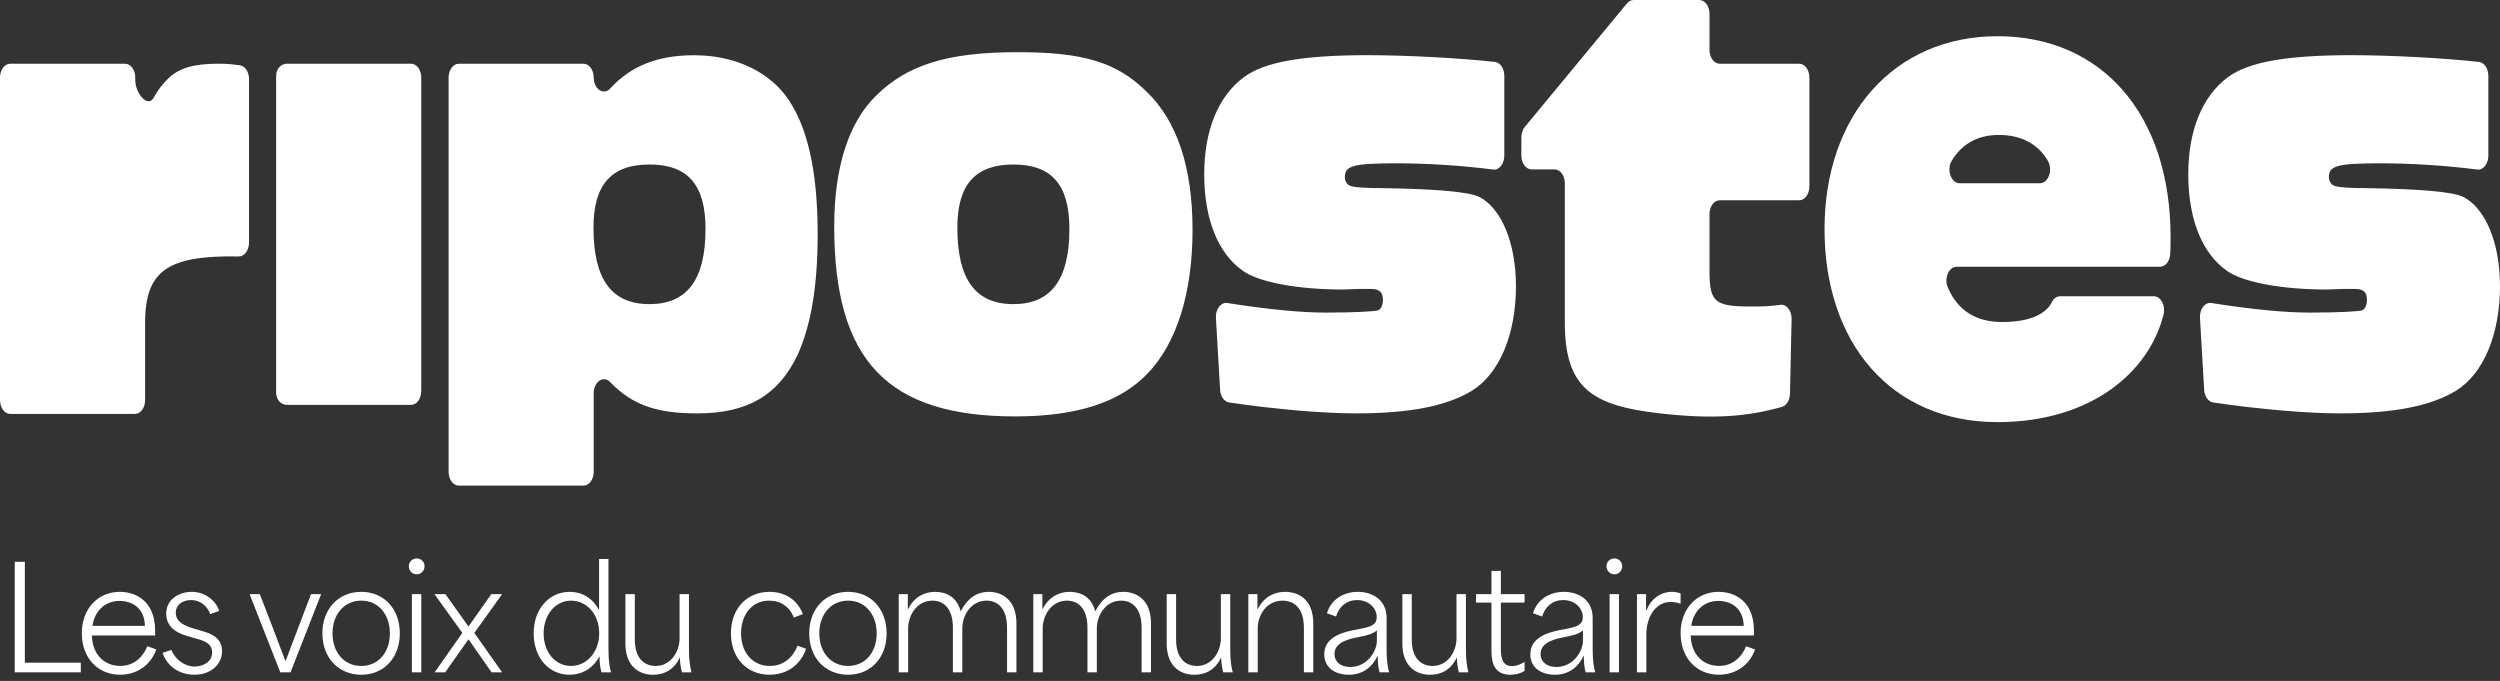 <?xml version="1.0" encoding="UTF-8"?> <svg xmlns="http://www.w3.org/2000/svg" width="257" height="70" viewBox="0 0 257 70" fill="none"><rect x="0" y="0" width="257" height="70" fill="#333333" stroke="none"/><path d="M0 41.135V7.976C0 7.19 0.47 6.553 1.05 6.553H12.856C13.437 6.553 13.906 7.19 13.906 7.976V8.231C13.906 9.596 15.196 11.133 15.798 10.038C16.23 9.252 16.729 8.607 17.315 8.048C18.42 6.987 19.94 6.55 22.425 6.55C23.195 6.55 23.778 6.587 24.662 6.713C25.195 6.79 25.601 7.4 25.601 8.128V24.939C25.601 25.73 25.124 26.372 24.538 26.362C16.93 26.229 14.785 27.963 14.919 33.754V41.129C14.919 41.915 14.45 42.552 13.869 42.552H1.053C0.472 42.552 0.003 41.915 0.003 41.129L0 41.135Z" fill="white"></path><path d="M28.387 7.792C28.387 7.107 28.878 6.55 29.482 6.55H42.256C42.837 6.55 43.306 7.187 43.306 7.973V40.197C43.306 40.983 42.837 41.62 42.256 41.62H29.482C28.878 41.62 28.387 41.063 28.387 40.378V7.792Z" fill="white"></path><path d="M80.74 9.798C78.714 7.176 75.308 5.678 71.348 5.678C67.649 5.678 64.858 6.76 62.737 9.092C62.539 9.31 62.312 9.406 62.091 9.406C61.547 9.406 61.033 8.82 61.033 7.975C61.033 7.189 60.563 6.552 59.983 6.552H47.166C46.586 6.552 46.116 7.189 46.116 7.975V48.499C46.116 49.285 46.586 49.922 47.166 49.922H59.983C60.563 49.922 61.033 49.285 61.033 48.499V40.423C61.033 39.242 62.033 38.56 62.724 39.277C65.011 41.657 67.544 42.496 71.67 42.496C76.873 42.496 80.004 40.623 81.983 36.506C83.365 33.447 84.056 29.455 84.056 24.088C84.056 17.411 82.951 12.732 80.74 9.798ZM66.768 31.265C62.856 31.265 61.009 28.706 61.009 23.401C61.009 18.97 62.853 16.91 66.768 16.91C70.683 16.91 72.528 18.97 72.528 23.526C72.528 28.768 70.625 31.265 66.768 31.265Z" fill="white"></path><path d="M117.805 9.358C114.718 6.363 111.312 5.364 104.59 5.364C97.406 5.364 93.217 6.675 90.04 9.859C87.23 12.603 85.758 17.221 85.758 23.275C85.758 37.065 91.238 42.807 104.36 42.807C110.668 42.807 115.135 41.374 117.989 38.376C120.981 35.256 122.593 30.076 122.593 23.648C122.593 17.221 121.026 12.417 117.805 9.358ZM104.176 31.264C100.263 31.264 98.416 28.706 98.416 23.401C98.416 18.969 100.263 16.91 104.176 16.91C108.088 16.91 109.935 18.969 109.935 23.526C109.935 28.767 108.033 31.264 104.176 31.264Z" fill="white"></path><path d="M154.64 16.012C154.64 16.854 154.104 17.512 153.487 17.43C150.492 17.03 146.717 16.787 143.591 16.787C139.079 16.787 138.248 17.038 138.248 18.224C138.248 18.535 138.385 18.847 138.662 19.034C138.939 19.241 140.151 19.345 142.301 19.345C147.672 19.429 150.911 19.72 152.017 20.219C154.32 21.344 155.84 24.962 155.84 29.394C155.84 34.385 154.136 38.443 151.281 40.188C148.704 41.747 144.881 42.496 139.401 42.496C136.138 42.496 131.349 42.107 126.363 41.377C125.859 41.302 125.466 40.756 125.427 40.074L124.996 32.679C124.944 31.787 125.506 31.051 126.163 31.152C130.495 31.824 133.755 32.136 136.362 32.136C139.264 32.136 141.472 32.011 141.704 31.885C141.981 31.76 142.166 31.323 142.166 30.825C142.166 30.015 141.797 29.7 140.876 29.7H139.771L138.021 29.762C133.418 29.762 129.365 29.013 127.753 27.827C125.176 26.018 123.793 22.46 123.793 17.904C123.793 13.347 125.268 9.854 127.891 7.919C130.009 6.361 133.922 5.673 140.599 5.673C144.659 5.673 150.239 5.982 153.677 6.366C154.223 6.427 154.642 7.043 154.642 7.784V16.004L154.64 16.012Z" fill="white"></path><path d="M184.008 40.481C183.995 41.137 183.649 41.699 183.174 41.832C179.637 42.824 176.186 43.125 170.624 42.493C163.604 41.697 160.863 39.871 160.863 33.132V18.836C160.863 18.05 160.393 17.413 159.813 17.413H157.447C156.866 17.413 156.396 16.777 156.396 15.991V14.115C156.396 13.71 156.523 13.323 156.747 13.052L167.242 0.362C167.435 0.131 167.683 0 167.941 0H174.687C175.268 0 175.737 0.637 175.737 1.423V5.127C175.737 5.913 176.207 6.55 176.787 6.55H184.955C185.536 6.55 186.005 7.187 186.005 7.973V19.167C186.005 19.953 185.536 20.59 184.955 20.59H176.787C176.207 20.59 175.737 21.227 175.737 22.013V27.827C175.737 31.073 176.244 31.509 180.067 31.509C181.412 31.509 182.069 31.475 183.011 31.336C183.644 31.243 184.195 31.928 184.177 32.794L184.011 40.479L184.008 40.481Z" fill="white"></path><path d="M255.8 16.012C255.8 16.854 255.264 17.512 254.647 17.43C251.652 17.03 247.877 16.787 244.751 16.787C240.239 16.787 239.408 17.038 239.408 18.224C239.408 18.535 239.546 18.847 239.823 19.034C240.099 19.241 241.311 19.345 243.461 19.345C248.832 19.429 252.071 19.72 253.177 20.219C255.48 21.344 257 24.962 257 29.394C257 34.385 255.296 38.443 252.441 40.188C249.864 41.747 246.041 42.496 240.561 42.496C237.298 42.496 232.509 42.107 227.523 41.377C227.019 41.302 226.626 40.756 226.587 40.074L226.157 32.679C226.104 31.787 226.666 31.051 227.323 31.152C231.655 31.824 234.916 32.136 237.522 32.136C240.424 32.136 242.632 32.011 242.865 31.885C243.142 31.76 243.326 31.323 243.326 30.825C243.326 30.015 242.957 29.7 242.036 29.7H240.931L239.182 29.762C234.578 29.762 230.526 29.013 228.914 27.827C226.336 26.018 224.954 22.46 224.954 17.904C224.954 13.347 226.428 9.854 229.051 7.919C231.169 6.361 235.082 5.673 241.759 5.673C245.819 5.673 251.399 5.982 254.837 6.366C255.383 6.427 255.802 7.043 255.802 7.784V16.004L255.8 16.012Z" fill="white"></path><path d="M205.349 43.394C194.395 43.394 187.562 35.245 187.562 23.558C187.562 11.871 194.688 3.723 205.349 3.723C216.01 3.723 223.136 11.693 223.136 24.382C223.136 25.035 223.123 25.597 223.104 26.076C223.075 26.831 222.613 27.422 222.054 27.422H201.146C200.336 27.422 199.827 28.616 200.239 29.562C201.241 31.872 203.046 33.103 205.842 33.103C208.969 33.103 210.425 32.096 210.916 31.078C211.106 30.684 211.435 30.457 211.781 30.457H221.416C222.131 30.457 222.642 31.406 222.413 32.325C220.933 38.286 214.905 43.394 205.346 43.394H205.349ZM201.46 18.839H209.699C210.58 18.839 211.063 17.464 210.52 16.526C209.665 15.05 208.066 13.872 205.491 13.872C203.304 13.872 201.674 14.797 200.632 16.537C200.078 17.459 200.582 18.842 201.458 18.842L201.46 18.839Z" fill="white"></path><path d="M1.514 57.753H2.554V68.124H8.308V69.115H1.514V57.753Z" fill="white"></path><path d="M8.408 65.111C8.408 62.606 10.038 60.842 12.315 60.842C13.829 60.842 15.95 61.657 15.95 64.876V65.326H9.447C9.489 67.264 10.703 68.457 12.376 68.457C13.745 68.457 14.697 67.554 15.146 66.432L16.069 66.768C15.462 68.415 14.051 69.361 12.333 69.361C10.083 69.361 8.41 67.655 8.41 65.108L8.408 65.111ZM14.898 64.338C14.855 62.43 13.499 61.774 12.289 61.774C10.774 61.774 9.722 62.838 9.505 64.338H14.898Z" fill="white"></path><path d="M16.715 67.106L17.623 66.816C18.027 67.837 19.021 68.521 20.003 68.521C20.665 68.521 21.805 68.186 21.805 67.064C21.805 66.147 20.982 65.87 20.132 65.635L19.367 65.417C18.618 65.198 17.087 64.719 17.087 63.085C17.087 61.556 18.473 60.842 19.713 60.842C21.082 60.842 22.179 61.716 22.538 62.808L21.602 63.128C21.343 62.371 20.665 61.687 19.625 61.687C18.731 61.687 18.069 62.195 18.069 62.998C18.069 64.018 19.151 64.38 19.916 64.615L20.665 64.833C21.53 65.081 22.828 65.476 22.828 66.93C22.828 68.3 21.675 69.363 19.987 69.363C18.415 69.363 17.146 68.46 16.713 67.106H16.715Z" fill="white"></path><path d="M25.657 61.076H26.709C27.604 63.362 28.453 65.619 29.334 67.938H29.363C30.242 65.622 31.094 63.365 31.973 61.076H33.012L29.867 69.115H28.815L25.657 61.076Z" fill="white"></path><path d="M33.141 65.111C33.141 62.606 34.785 60.842 37.135 60.842C39.486 60.842 41.101 62.603 41.101 65.111C41.101 67.618 39.47 69.363 37.135 69.363C34.801 69.363 33.141 67.615 33.141 65.111ZM37.138 68.46C38.882 68.46 40.08 67.077 40.08 65.111C40.08 63.144 38.882 61.745 37.138 61.745C35.394 61.745 34.181 63.144 34.181 65.111C34.181 67.077 35.392 68.46 37.138 68.46Z" fill="white"></path><path d="M42.85 57.404C43.296 57.404 43.644 57.769 43.644 58.206C43.644 58.673 43.298 59.038 42.85 59.038C42.375 59.038 42.027 58.673 42.027 58.206C42.027 57.769 42.373 57.404 42.85 57.404ZM42.343 61.076H43.309V69.115H42.343V61.076Z" fill="white"></path><path d="M47.522 65.068V65.054L44.667 61.079H45.791C46.57 62.184 47.348 63.277 48.142 64.385H48.171L50.508 61.079H51.619C50.667 62.403 49.73 63.73 48.765 65.054V65.068L51.619 69.118H50.538C49.743 67.996 48.965 66.861 48.174 65.739H48.145L45.765 69.118H44.683C45.62 67.764 46.572 66.424 47.525 65.068H47.522Z" fill="white"></path><path d="M54.862 65.11C54.862 62.547 56.492 60.841 58.569 60.841C59.824 60.841 60.919 61.484 61.555 62.677H61.584V57.463H62.55V66.594C62.55 67.948 62.65 68.489 62.808 69.115H61.827C61.682 68.532 61.624 68.036 61.639 67.498H61.61C60.961 68.721 59.809 69.363 58.553 69.363C56.418 69.363 54.862 67.602 54.862 65.11ZM58.698 68.46C60.283 68.46 61.597 67.077 61.597 65.094C61.597 63.112 60.286 61.745 58.698 61.745C57.11 61.745 55.885 63.173 55.885 65.11C55.885 67.047 57.083 68.46 58.698 68.46Z" fill="white"></path><path d="M64.293 66.115V61.076H65.259V65.737C65.259 67.791 66.34 68.46 67.393 68.46C68.995 68.46 69.86 66.944 69.86 65.619V61.076H70.825V66.597C70.825 67.951 70.926 68.492 71.084 69.118H70.103C69.957 68.534 69.899 68.055 69.899 67.631H69.87C69.279 68.841 68.298 69.366 67.145 69.366C65.731 69.366 64.29 68.55 64.29 66.118L64.293 66.115Z" fill="white"></path><path d="M75.139 65.111C75.139 62.56 76.783 60.842 79.104 60.842C80.519 60.842 81.901 61.497 82.537 63.128L81.6 63.493C81.197 62.387 80.26 61.745 79.062 61.745C77.289 61.745 76.179 63.203 76.179 65.111C76.179 67.12 77.405 68.46 79.136 68.46C80.563 68.46 81.529 67.557 81.991 66.376L82.869 66.696C82.249 68.444 80.822 69.361 79.104 69.361C76.783 69.361 75.139 67.642 75.139 65.108V65.111Z" fill="white"></path><path d="M83.186 65.111C83.186 62.606 84.829 60.842 87.18 60.842C89.531 60.842 91.145 62.603 91.145 65.111C91.145 67.618 89.515 69.363 87.18 69.363C84.845 69.363 83.186 67.615 83.186 65.111ZM87.183 68.46C88.926 68.46 90.124 67.077 90.124 65.111C90.124 63.144 88.926 61.745 87.183 61.745C85.439 61.745 84.225 63.144 84.225 65.111C84.225 67.077 85.436 68.46 87.183 68.46Z" fill="white"></path><path d="M92.388 61.076H93.324V62.619H93.353C93.973 61.367 95.026 60.842 96.123 60.842C97.221 60.842 98.358 61.321 98.749 62.822H98.778C99.543 61.335 100.579 60.842 101.648 60.842C103.004 60.842 104.489 61.657 104.489 64.077V69.115H103.524V64.514C103.524 62.489 102.513 61.745 101.418 61.745C99.862 61.745 98.923 63.203 98.923 64.628V69.115H97.957V64.514C97.957 62.489 96.947 61.745 95.852 61.745C94.295 61.745 93.356 63.203 93.356 64.628V69.115H92.39V61.076H92.388Z" fill="white"></path><path d="M106.22 61.076H107.157V62.619H107.186C107.806 61.367 108.858 60.842 109.956 60.842C111.053 60.842 112.191 61.321 112.581 62.822H112.61C113.375 61.335 114.412 60.842 115.48 60.842C116.836 60.842 118.322 61.657 118.322 64.077V69.115H117.356V64.514C117.356 62.489 116.346 61.745 115.251 61.745C113.694 61.745 112.755 63.203 112.755 64.628V69.115H111.79V64.514C111.79 62.489 110.779 61.745 109.684 61.745C108.128 61.745 107.188 63.203 107.188 64.628V69.115H106.223V61.076H106.22Z" fill="white"></path><path d="M119.936 66.115V61.076H120.902V65.737C120.902 67.791 121.983 68.46 123.036 68.46C124.638 68.46 125.503 66.944 125.503 65.619V61.076H126.468V66.597C126.468 67.951 126.569 68.492 126.727 69.118H125.746C125.6 68.534 125.542 68.055 125.542 67.631H125.513C124.922 68.841 123.941 69.366 122.788 69.366C121.374 69.366 119.934 68.55 119.934 66.118L119.936 66.115Z" fill="white"></path><path d="M128.328 61.076H129.265V62.619H129.294C129.93 61.367 130.966 60.842 132.106 60.842C133.52 60.842 135.005 61.644 135.005 64.077V69.115H134.04V64.514C134.04 62.505 133.016 61.745 131.848 61.745C130.217 61.745 129.294 63.203 129.294 64.628V69.115H128.328V61.076Z" fill="white"></path><path d="M136.132 67.266C136.132 65.753 137.488 65.124 139.003 64.804C140.475 64.498 141.527 64.468 141.527 63.434C141.527 62.531 140.733 61.687 139.509 61.687C138.441 61.687 137.663 62.342 137.346 63.376L136.409 63.04C136.884 61.497 138.256 60.842 139.583 60.842C141.026 60.842 142.541 61.614 142.541 63.522V66.595C142.541 67.935 142.641 68.489 142.799 69.115H141.818C141.673 68.548 141.63 68.066 141.63 67.439H141.601C141.097 68.532 140.116 69.363 138.66 69.363C137.304 69.363 136.135 68.678 136.135 67.266H136.132ZM138.829 68.564C140.501 68.564 141.541 66.976 141.541 65.899V64.807C141.095 65.156 140.718 65.286 139.652 65.492C138.728 65.668 137.185 66.001 137.185 67.226C137.185 68.042 137.821 68.567 138.829 68.567V68.564Z" fill="white"></path><path d="M144.163 66.115V61.076H145.128V65.737C145.128 67.791 146.21 68.46 147.263 68.46C148.864 68.46 149.729 66.944 149.729 65.619V61.076H150.695V66.597C150.695 67.951 150.795 68.492 150.954 69.118H149.972C149.827 68.534 149.769 68.055 149.769 67.631H149.74C149.149 68.841 148.168 69.366 147.015 69.366C145.601 69.366 144.16 68.55 144.16 66.118L144.163 66.115Z" fill="white"></path><path d="M153.323 66.698V61.95H151.737V61.076H153.323V58.688H154.288V61.076H156.726V61.95H154.288V66.421C154.288 67.325 154.288 68.476 155.428 68.476C155.79 68.476 156.235 68.359 156.726 68.039V68.971C156.323 69.233 155.774 69.366 155.27 69.366C153.323 69.366 153.323 67.647 153.323 66.701V66.698Z" fill="white"></path><path d="M157.317 67.266C157.317 65.753 158.673 65.124 160.188 64.804C161.66 64.498 162.713 64.468 162.713 63.434C162.713 62.531 161.918 61.687 160.694 61.687C159.626 61.687 158.848 62.342 158.531 63.376L157.594 63.04C158.069 61.497 159.441 60.842 160.768 60.842C162.211 60.842 163.726 61.614 163.726 63.522V66.595C163.726 67.935 163.826 68.489 163.984 69.115H163.003C162.858 68.548 162.815 68.066 162.815 67.439H162.786C162.283 68.532 161.301 69.363 159.845 69.363C158.489 69.363 157.32 68.678 157.32 67.266H157.317ZM160.014 68.564C161.686 68.564 162.726 66.976 162.726 65.899V64.807C162.28 65.156 161.903 65.286 160.837 65.492C159.913 65.668 158.37 66.001 158.37 67.226C158.37 68.042 159.006 68.567 160.014 68.567V68.564Z" fill="white"></path><path d="M165.971 57.404C166.416 57.404 166.765 57.769 166.765 58.206C166.765 58.673 166.419 59.038 165.971 59.038C165.496 59.038 165.147 58.673 165.147 58.206C165.147 57.769 165.493 57.404 165.971 57.404ZM165.467 61.076H166.432V69.115H165.467V61.076Z" fill="white"></path><path d="M168.279 61.076H169.215V62.736H169.273C169.677 61.614 170.688 60.842 171.856 60.842C172.131 60.842 172.476 60.884 172.764 61.002V62.065C172.476 61.948 172.028 61.876 171.782 61.876C170.081 61.876 169.244 63.581 169.244 65.212V69.115H168.279V61.076Z" fill="white"></path><path d="M172.764 65.111C172.764 62.606 174.395 60.842 176.671 60.842C178.186 60.842 180.307 61.657 180.307 64.876V65.326H173.804C173.846 67.264 175.059 68.457 176.732 68.457C178.101 68.457 179.054 67.554 179.502 66.432L180.426 66.768C179.819 68.415 178.407 69.361 176.69 69.361C174.439 69.361 172.767 67.655 172.767 65.108L172.764 65.111ZM179.254 64.338C179.212 62.43 177.856 61.774 176.645 61.774C175.131 61.774 174.078 62.838 173.862 64.338H179.254Z" fill="white"></path></svg> 